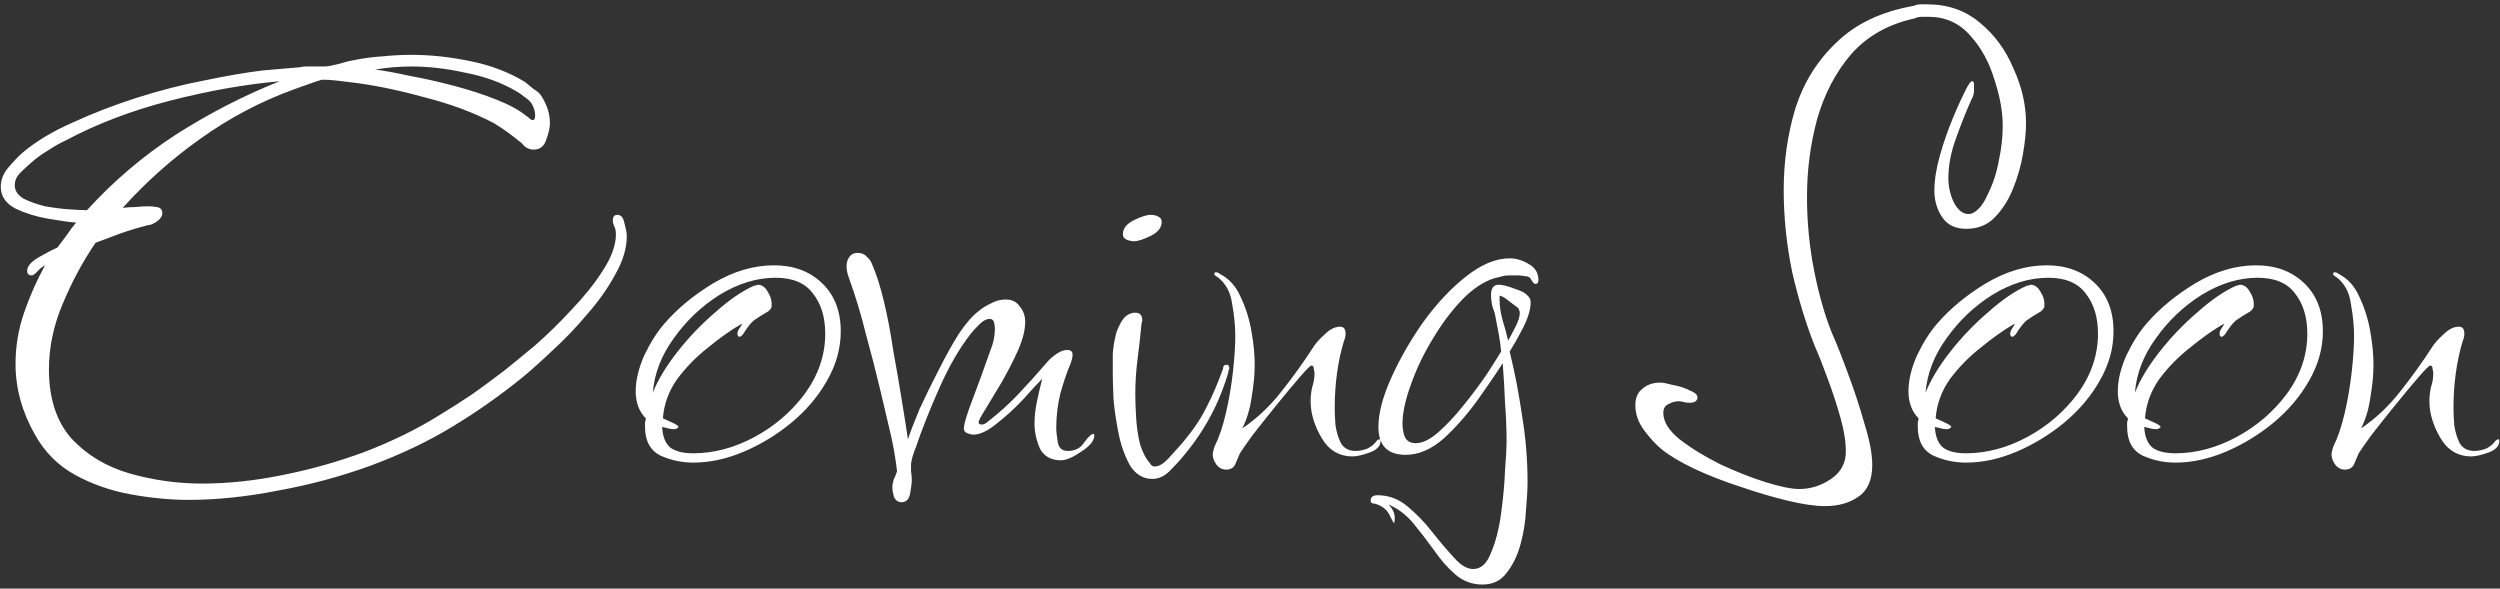 <svg width="412" height="97" viewBox="0 0 412 97" fill="none" xmlns="http://www.w3.org/2000/svg">
<rect x="0" y="0" width="412" height="97" fill="#333333" stroke="none"/>
<path d="M31.104 82.381C28.117 82.381 24.96 82.083 21.632 81.485C18.304 80.888 15.232 79.821 12.416 78.285C9.6 76.749 7.381 74.531 5.76 71.629C3.627 67.875 2.56 63.992 2.56 59.981C2.56 57.08 3.029 54.264 3.968 51.533C4.907 48.803 6.059 46.2 7.424 43.725C7.253 43.811 6.997 43.981 6.656 44.237C6.4 44.493 6.187 44.707 6.016 44.877C5.675 45.219 5.419 45.389 5.248 45.389C4.736 45.389 4.48 45.133 4.48 44.621C4.48 43.853 5.163 43.085 6.528 42.317C7.893 41.549 8.875 41.037 9.472 40.781C9.984 40.099 10.496 39.416 11.008 38.733C11.52 37.965 12.032 37.283 12.544 36.685C11.435 36.6 9.899 36.387 7.936 36.045C5.973 35.704 4.181 35.149 2.56 34.381C0.939 33.528 0.128 32.333 0.128 30.797C0.128 29.688 0.512 28.664 1.28 27.725C2.133 26.701 2.944 25.848 3.712 25.165C5.931 23.288 8.704 21.624 12.032 20.173C15.36 18.637 18.901 17.272 22.656 16.077C26.411 14.883 30.08 13.944 33.664 13.261C37.333 12.493 40.576 11.939 43.392 11.597L49.408 11.085C49.749 11 50.091 10.957 50.432 10.957C50.773 10.957 51.115 10.957 51.456 10.957H53.504C53.931 10.957 54.656 10.829 55.68 10.573C56.789 10.232 57.643 10.019 58.24 9.933C59.861 9.592 61.44 9.379 62.976 9.293C64.597 9.123 66.219 9.037 67.84 9.037C70.912 9.037 74.112 9.379 77.44 10.061C80.853 10.744 83.883 11.896 86.528 13.517C86.955 13.859 87.424 14.243 87.936 14.669C88.533 15.011 88.96 15.395 89.216 15.821C90.155 17.272 90.624 18.765 90.624 20.301C90.624 21.069 90.411 22.008 89.984 23.117C89.643 24.141 88.96 24.653 87.936 24.653C87.168 24.653 86.528 24.312 86.016 23.629C84.48 22.349 82.944 21.24 81.408 20.301C77.995 18.509 74.069 17.059 69.632 15.949C65.28 14.755 61.227 13.944 57.472 13.517C56.789 13.432 56.064 13.347 55.296 13.261C54.528 13.176 53.803 13.133 53.12 13.133C53.035 13.133 52.608 13.261 51.84 13.517C51.157 13.773 50.432 14.029 49.664 14.285C48.981 14.541 48.512 14.712 48.256 14.797C42.88 16.76 37.803 19.448 33.024 22.861C28.331 26.189 24.064 29.987 20.224 34.253C20.907 34.168 21.589 34.125 22.272 34.125C23.04 34.04 23.765 33.997 24.448 33.997C24.875 33.997 25.344 34.04 25.856 34.125C26.453 34.211 26.752 34.552 26.752 35.149C26.752 35.491 26.581 35.832 26.24 36.173C25.984 36.429 25.685 36.643 25.344 36.813C25.173 36.899 24.96 36.984 24.704 37.069C24.448 37.069 24.235 37.112 24.064 37.197C22.699 37.539 21.291 37.965 19.84 38.477C18.475 38.989 17.109 39.501 15.744 40.013C13.696 43 11.904 46.328 10.368 49.997C8.832 53.581 8.064 57.208 8.064 60.877C8.064 65.656 9.301 69.453 11.776 72.269C14.336 75 17.536 76.92 21.376 78.029C25.301 79.139 29.269 79.693 33.28 79.693C37.547 79.693 41.984 79.224 46.592 78.285C51.285 77.347 55.808 76.067 60.16 74.445C64.597 72.739 68.608 70.776 72.192 68.557C74.155 67.363 76.032 66.168 77.824 64.973C79.616 63.693 81.408 62.371 83.2 61.005C84.48 59.981 86.144 58.616 88.192 56.909C90.24 55.117 92.245 53.155 94.208 51.021C96.256 48.888 97.963 46.755 99.328 44.621C100.779 42.403 101.504 40.397 101.504 38.605C101.504 38.093 101.419 37.667 101.248 37.325C101.077 36.984 100.992 36.643 100.992 36.301C100.992 35.704 101.248 35.405 101.76 35.405C102.357 35.405 102.741 35.875 102.912 36.813C103.168 37.752 103.296 38.435 103.296 38.861C103.296 40.909 102.656 43.043 101.376 45.261C100.181 47.48 98.645 49.656 96.768 51.789C94.976 53.923 93.099 55.885 91.136 57.677C89.259 59.469 87.595 60.963 86.144 62.157C82.475 65.144 78.592 67.875 74.496 70.349C70.571 72.739 66.091 74.872 61.056 76.749C56.107 78.541 51.029 79.907 45.824 80.845C40.619 81.869 35.712 82.381 31.104 82.381ZM87.808 19.789C88.064 19.789 88.192 19.533 88.192 19.021C88.192 18.339 87.979 17.656 87.552 16.973C87.296 16.632 86.912 16.291 86.4 15.949C85.888 15.523 85.461 15.224 85.12 15.053C82.645 13.603 79.829 12.579 76.672 11.981C73.6 11.299 70.656 10.957 67.84 10.957C66.816 10.957 65.792 11 64.768 11.085C63.744 11.171 62.763 11.299 61.824 11.469C63.275 11.64 65.152 11.981 67.456 12.493C69.845 12.92 72.32 13.475 74.88 14.157C77.44 14.84 79.787 15.608 81.92 16.461C84.053 17.315 85.675 18.211 86.784 19.149C86.955 19.235 87.125 19.363 87.296 19.533C87.467 19.704 87.637 19.789 87.808 19.789ZM14.336 34.637C18.688 29.859 23.552 25.72 28.928 22.221C34.389 18.723 40.107 15.779 46.08 13.389C40.363 13.901 34.347 14.968 28.032 16.589C21.717 18.211 16 20.387 10.88 23.117C9.941 23.544 8.96 24.099 7.936 24.781C6.912 25.379 5.973 26.061 5.12 26.829C4.608 27.256 4.011 27.811 3.328 28.493C2.731 29.091 2.432 29.773 2.432 30.541C2.432 31.395 2.901 32.12 3.84 32.717C4.864 33.229 6.059 33.656 7.424 33.997C8.875 34.253 10.24 34.424 11.52 34.509C12.8 34.595 13.739 34.637 14.336 34.637ZM114.237 76.237C112.36 76.237 110.568 75.853 108.861 75.085C107.154 74.232 106.301 72.653 106.301 70.349C106.301 70.093 106.301 69.837 106.301 69.581C106.386 69.325 106.429 69.112 106.429 68.941C105.32 67.832 104.765 66.339 104.765 64.461C104.765 62.669 105.234 60.707 106.173 58.573C107.197 56.44 108.306 54.691 109.501 53.325C111.634 50.851 114.322 48.632 117.565 46.669C120.893 44.707 124.221 43.725 127.549 43.725C130.792 43.725 133.437 44.707 135.485 46.669C137.533 48.632 138.557 51.277 138.557 54.605C138.557 57.421 137.789 60.152 136.253 62.797C134.802 65.357 132.84 67.661 130.365 69.709C127.976 71.672 125.373 73.251 122.557 74.445C119.741 75.64 116.968 76.237 114.237 76.237ZM114.237 74.701C117.65 74.701 121.021 73.805 124.349 72.013C127.677 70.221 130.45 67.832 132.669 64.845C134.888 61.773 135.997 58.488 135.997 54.989C135.997 52.259 135.314 50.04 133.949 48.333C132.669 46.627 130.621 45.773 127.805 45.773C124.733 45.773 121.661 46.712 118.589 48.589C115.602 50.467 113.085 52.856 111.037 55.757C108.989 58.573 107.837 61.56 107.581 64.717C108.434 62.584 109.8 60.323 111.677 57.933C113.554 55.544 115.645 53.368 117.949 51.405C120.253 49.357 122.386 47.907 124.349 47.053C124.52 47.053 124.605 47.053 124.605 47.053C124.69 46.968 124.776 46.925 124.861 46.925C125.544 46.925 126.098 47.309 126.525 48.077C126.952 48.76 127.165 49.4 127.165 49.997V50.509C127.165 50.68 126.994 50.936 126.653 51.277C125.629 51.875 124.818 52.387 124.221 52.813C123.709 53.24 123.112 54.008 122.429 55.117C122.173 55.373 122.002 55.501 121.917 55.501C121.661 55.501 121.533 55.331 121.533 54.989C121.533 54.733 121.618 54.477 121.789 54.221C122.045 53.88 122.216 53.581 122.301 53.325C120.509 54.349 118.632 55.672 116.669 57.293C114.706 58.829 113 60.579 111.549 62.541C110.184 64.504 109.416 66.637 109.245 68.941C109.416 69.027 109.885 69.24 110.653 69.581C111.421 69.923 111.805 70.179 111.805 70.349C111.805 70.435 111.72 70.52 111.549 70.605C111.378 70.691 111.25 70.733 111.165 70.733C110.824 70.733 110.482 70.691 110.141 70.605C109.8 70.52 109.458 70.435 109.117 70.349C109.202 71.971 109.672 73.123 110.525 73.805C111.378 74.403 112.616 74.701 114.237 74.701ZM148.6 82.765C148.003 82.765 147.576 82.467 147.32 81.869C147.149 81.272 147.064 80.76 147.064 80.333C147.064 79.907 147.149 79.437 147.32 78.925C147.576 78.413 147.747 77.987 147.832 77.645C147.576 75.427 147.192 73.251 146.68 71.117C146.168 68.899 145.656 66.723 145.144 64.589C144.376 61.347 143.565 58.189 142.712 55.117C141.944 51.96 141.005 48.845 139.896 45.773C139.64 45.091 139.512 44.451 139.512 43.853C139.512 43.341 139.64 42.872 139.896 42.445C140.237 41.933 140.707 41.677 141.304 41.677C141.987 41.677 142.499 41.891 142.84 42.317C143.267 42.659 143.565 43.085 143.736 43.597C144.419 45.133 145.059 47.139 145.656 49.613C146.253 52.088 146.765 54.776 147.192 57.677C147.704 60.493 148.173 63.224 148.6 65.869C149.027 68.429 149.368 70.605 149.624 72.397C150.051 71.117 150.691 69.453 151.544 67.405C152.483 65.357 153.507 63.267 154.616 61.133C155.725 58.915 156.835 56.909 157.944 55.117C159.139 53.325 160.248 52.045 161.272 51.277C161.869 50.765 162.552 50.339 163.32 49.997C164.088 49.571 164.899 49.357 165.752 49.357C166.776 49.357 167.544 49.741 168.056 50.509C168.653 51.192 168.952 52.045 168.952 53.069C168.952 54.349 168.568 55.885 167.8 57.677C167.032 59.384 166.136 61.133 165.112 62.925C164.088 64.632 163.192 66.125 162.424 67.405C161.656 68.6 161.272 69.325 161.272 69.581C161.272 69.837 161.443 69.965 161.784 69.965C161.955 69.965 162.125 69.923 162.296 69.837C162.467 69.752 162.595 69.667 162.68 69.581C164.557 68.131 166.264 66.595 167.8 64.973C169.421 63.267 171 61.517 172.536 59.725C172.877 59.299 173.347 58.872 173.944 58.445C174.627 57.933 175.267 57.677 175.864 57.677C176.461 57.677 176.76 57.933 176.76 58.445C176.76 58.787 176.675 59.213 176.504 59.725C175.821 61.347 175.224 63.096 174.712 64.973C174.285 66.851 174.072 68.685 174.072 70.477C174.072 71.075 174.157 71.885 174.328 72.909C174.499 73.848 175.053 74.317 175.992 74.317C177.187 74.317 178.083 73.848 178.68 72.909C179.363 71.971 179.875 71.501 180.216 71.501C180.301 71.501 180.344 71.587 180.344 71.757C180.344 72.611 179.619 73.507 178.168 74.445C176.803 75.384 175.693 75.853 174.84 75.853C173.219 75.853 172.067 75.213 171.384 73.933C170.787 72.568 170.488 71.203 170.488 69.837C170.488 68.643 170.616 67.448 170.872 66.253C171.128 64.973 171.427 63.693 171.768 62.413C171 63.181 169.933 64.333 168.568 65.869C167.203 67.32 165.752 68.643 164.216 69.837C162.765 71.032 161.485 71.629 160.376 71.629C160.12 71.629 159.779 71.544 159.352 71.373C159.011 71.203 158.84 70.947 158.84 70.605C158.84 70.093 159.139 68.984 159.736 67.277C160.419 65.485 161.101 63.651 161.784 61.773C162.467 59.896 162.936 58.573 163.192 57.805C163.704 56.611 163.96 55.373 163.96 54.093C163.96 53.837 163.917 53.539 163.832 53.197C163.747 52.771 163.491 52.557 163.064 52.557C162.552 52.557 161.997 52.856 161.4 53.453C160.803 54.051 160.333 54.563 159.992 54.989C158.115 57.379 156.365 60.408 154.744 64.077C153.123 67.747 151.843 70.989 150.904 73.805C150.819 73.976 150.648 74.445 150.392 75.213C150.221 75.896 150.136 76.323 150.136 76.493C150.136 76.835 150.136 77.219 150.136 77.645C150.221 78.157 150.264 78.627 150.264 79.053C150.264 79.565 150.179 80.291 150.008 81.229C149.837 82.253 149.368 82.765 148.6 82.765ZM186.841 39.757C186.5 39.757 186.116 39.672 185.689 39.501C185.262 39.331 185.049 39.032 185.049 38.605C185.049 37.667 185.646 36.899 186.841 36.301C188.036 35.704 188.974 35.405 189.657 35.405C190.084 35.405 190.468 35.491 190.809 35.661C191.236 35.832 191.449 36.131 191.449 36.557C191.449 37.496 190.852 38.264 189.657 38.861C188.462 39.459 187.524 39.757 186.841 39.757ZM189.913 78.925C188.462 78.925 187.268 78.243 186.329 76.877C185.476 75.427 184.836 73.72 184.409 71.757C183.982 69.709 183.684 67.747 183.513 65.869C183.428 63.992 183.385 62.541 183.385 61.517C183.385 60.408 183.385 59.341 183.385 58.317C183.47 57.208 183.641 56.141 183.897 55.117C184.068 54.435 184.409 53.667 184.921 52.813C185.518 51.96 186.244 51.533 187.097 51.533C187.865 51.533 188.249 51.96 188.249 52.813L188.121 53.325C187.95 55.203 187.737 57.123 187.481 59.085C187.225 61.048 187.097 63.011 187.097 64.973C187.097 65.912 187.14 67.149 187.225 68.685C187.31 70.221 187.524 71.715 187.865 73.165C188.292 74.531 188.846 75.597 189.529 76.365C189.7 76.707 189.956 76.877 190.297 76.877C191.065 76.877 191.918 76.323 192.857 75.213C193.881 74.104 194.606 73.293 195.033 72.781C196.74 70.733 198.02 68.813 198.873 67.021C199.812 65.229 200.708 63.139 201.561 60.749C201.561 60.323 201.774 60.109 202.201 60.109C202.457 60.109 202.585 60.323 202.585 60.749C202.585 60.835 202.542 60.92 202.457 61.005C202.457 61.005 202.457 61.091 202.457 61.261C201.006 66.296 198.617 70.819 195.289 74.829C194.692 75.597 193.924 76.451 192.985 77.389C192.046 78.413 191.022 78.925 189.913 78.925ZM202.039 77.389C201.442 77.389 200.93 77.133 200.503 76.621C200.076 76.024 199.863 75.469 199.863 74.957C199.863 74.616 199.948 74.189 200.119 73.677C200.887 72.141 201.527 70.264 202.039 68.045C202.551 65.827 202.935 63.565 203.191 61.261C203.447 58.957 203.575 56.995 203.575 55.373C203.575 53.752 203.404 52.003 203.063 50.125C202.807 48.163 201.996 46.669 200.631 45.645C200.29 45.475 200.119 45.304 200.119 45.133C200.119 44.963 200.204 44.877 200.375 44.877C200.631 44.877 200.844 44.963 201.015 45.133C202.551 45.901 203.703 47.181 204.471 48.973C205.324 50.765 205.922 52.685 206.263 54.733C206.604 56.696 206.775 58.488 206.775 60.109C206.775 61.731 206.604 63.523 206.263 65.485C206.007 67.363 205.495 69.069 204.727 70.605C207.116 68.984 209.25 66.979 211.127 64.589C213.09 62.115 214.839 59.683 216.375 57.293C216.802 56.611 217.442 55.885 218.295 55.117C219.148 54.264 220.002 53.837 220.855 53.837C221.452 53.837 221.751 54.221 221.751 54.989C221.751 55.416 221.666 55.8 221.495 56.141C220.471 59.555 219.959 63.267 219.959 67.277C219.959 68.045 220.002 68.984 220.087 70.093C220.258 71.203 220.556 72.184 220.983 73.037C221.495 73.891 222.306 74.317 223.415 74.317C224.012 74.317 224.652 74.189 225.335 73.933C226.018 73.592 226.53 73.165 226.871 72.653C227.042 72.483 227.212 72.397 227.383 72.397C227.468 72.397 227.511 72.483 227.511 72.653C227.511 73.507 226.914 74.147 225.719 74.573C224.524 75 223.586 75.213 222.903 75.213C220.684 75.213 218.978 74.189 217.783 72.141C216.588 70.093 215.991 68.088 215.991 66.125C215.991 65.357 216.076 64.589 216.247 63.821C216.503 63.053 216.631 62.285 216.631 61.517C216.631 61.347 216.588 61.091 216.503 60.749C216.503 60.408 216.375 60.237 216.119 60.237C215.948 60.237 215.308 60.877 214.199 62.157C213.09 63.437 211.81 64.973 210.359 66.765C208.908 68.557 207.586 70.221 206.391 71.757C205.282 73.293 204.599 74.275 204.343 74.701C204.087 75.299 203.831 75.896 203.575 76.493C203.319 77.091 202.807 77.389 202.039 77.389ZM244.316 96.333C242.609 96.333 241.116 95.779 239.836 94.669C238.556 93.56 237.361 92.195 236.252 90.573C235.143 89.037 233.991 87.544 232.796 86.093C231.601 84.728 230.279 83.747 228.828 83.149C229.511 83.832 229.852 84.557 229.852 85.325C229.852 85.837 229.809 86.136 229.724 86.221C229.639 86.136 229.383 85.667 228.956 84.813C228.529 83.96 227.761 83.363 226.652 83.021C226.14 83.021 225.884 82.851 225.884 82.509C225.884 81.912 226.268 81.613 227.036 81.613C228.828 81.613 230.449 82.211 231.9 83.405C233.436 84.685 234.801 86.093 235.996 87.629C237.276 89.251 238.471 90.659 239.58 91.853C240.689 93.133 241.756 93.773 242.78 93.773C244.06 93.773 245.041 92.877 245.724 91.085C246.492 89.293 247.047 87.117 247.388 84.557C247.729 82.083 247.943 79.736 248.028 77.517C248.199 75.299 248.284 73.763 248.284 72.909C248.284 70.691 248.199 68.515 248.028 66.381C247.943 64.163 247.815 61.987 247.644 59.853C246.62 61.475 245.255 63.48 243.548 65.869C241.841 68.259 239.964 70.392 237.916 72.269C235.868 74.061 233.777 74.957 231.644 74.957C228.657 74.957 227.164 73.421 227.164 70.349C227.164 68.131 227.847 65.485 229.212 62.413C230.577 59.341 232.327 56.269 234.46 53.197C236.679 50.125 239.025 47.608 241.5 45.645C244.06 43.597 246.492 42.573 248.796 42.573C249.82 42.573 250.844 42.872 251.868 43.469C252.977 44.067 253.532 44.963 253.532 46.157C253.532 46.584 253.361 46.797 253.02 46.797C252.849 46.797 252.636 46.584 252.38 46.157C252.209 45.731 251.868 45.517 251.356 45.517C250.929 45.432 250.545 45.389 250.204 45.389C249.692 45.389 249.18 45.389 248.668 45.389C248.156 45.389 247.644 45.475 247.132 45.645C245.255 45.987 243.335 47.096 241.372 48.973C239.495 50.851 237.788 53.069 236.252 55.629C234.716 58.104 233.479 60.664 232.54 63.309C231.601 65.869 231.132 68.045 231.132 69.837C231.132 70.605 231.26 71.331 231.516 72.013C231.857 72.696 232.455 73.037 233.308 73.037C234.417 73.037 235.655 72.44 237.02 71.245C238.385 70.051 239.751 68.6 241.116 66.893C242.567 65.101 243.847 63.395 244.956 61.773C246.065 60.067 246.876 58.787 247.388 57.933C247.303 56.995 247.175 56.056 247.004 55.117C246.833 54.179 246.663 53.283 246.492 52.429C246.407 51.832 246.236 51.235 245.98 50.637C245.809 49.955 245.724 49.272 245.724 48.589C245.724 47.48 246.151 46.925 247.004 46.925C247.601 46.925 248.455 47.139 249.564 47.565C250.673 47.907 251.399 48.291 251.74 48.717C252.081 48.973 252.252 49.357 252.252 49.869C252.252 50.979 251.825 52.387 250.972 54.093C250.119 55.715 249.393 56.995 248.796 57.933C249.649 61.432 250.332 64.973 250.844 68.557C251.441 72.141 251.74 75.768 251.74 79.437C251.74 80.632 251.655 82.168 251.484 84.045C251.399 85.923 251.1 87.8 250.588 89.677C250.076 91.555 249.308 93.133 248.284 94.413C247.345 95.693 246.023 96.333 244.316 96.333ZM248.54 56.141C248.881 55.544 249.265 54.819 249.692 53.965C250.204 53.027 250.46 52.216 250.46 51.533C250.46 51.363 250.375 51.107 250.204 50.765C249.863 50.509 249.351 50.125 248.668 49.613C248.071 49.101 247.559 48.803 247.132 48.717V49.357C247.132 50.467 247.303 51.619 247.644 52.813C247.985 53.923 248.284 55.032 248.54 56.141ZM300.738 83.405C299.117 83.405 297.069 83.107 294.594 82.509C292.119 81.912 289.517 81.144 286.786 80.205C284.141 79.352 281.623 78.371 279.234 77.261C276.93 76.152 275.138 75.085 273.858 74.061C272.834 73.208 271.853 72.141 270.914 70.861C269.975 69.581 269.506 68.216 269.506 66.765C269.506 65.571 269.89 64.675 270.658 64.077C271.426 63.395 272.407 63.053 273.602 63.053C274.029 63.053 274.711 63.181 275.65 63.437C276.674 63.608 277.613 63.907 278.466 64.333C279.319 64.675 279.746 65.059 279.746 65.485C279.746 65.827 279.575 66.083 279.234 66.253C278.978 66.339 278.722 66.381 278.466 66.381C278.125 66.381 277.783 66.339 277.442 66.253C277.186 66.168 276.93 66.125 276.674 66.125C276.077 66.125 275.479 66.296 274.882 66.637C274.37 66.893 274.114 67.363 274.114 68.045C274.114 69.496 275.01 70.947 276.802 72.397C278.679 73.848 280.898 75.213 283.458 76.493C286.018 77.688 288.493 78.669 290.882 79.437C293.357 80.205 295.234 80.589 296.514 80.589C298.391 80.589 300.141 80.035 301.762 78.925C303.383 77.816 304.194 76.323 304.194 74.445C304.194 72.739 303.895 70.861 303.298 68.813C302.701 66.68 302.018 64.589 301.25 62.541C300.482 60.408 299.757 58.573 299.074 57.037C297.623 53.368 296.386 49.315 295.362 44.877C294.423 40.355 293.954 35.832 293.954 31.309C293.954 26.616 294.594 22.136 295.874 17.869C297.239 13.603 299.501 9.976 302.658 6.989C305.815 3.917 310.039 1.912 315.33 0.973C315.757 0.803 316.141 0.717 316.482 0.717C316.909 0.717 317.293 0.717 317.634 0.717C321.047 0.717 323.949 1.741 326.338 3.789C328.727 5.752 330.562 8.269 331.842 11.341C333.207 14.328 333.89 17.315 333.89 20.301C333.89 21.752 333.719 23.459 333.378 25.421C333.037 27.384 332.482 29.304 331.714 31.181C330.946 33.059 329.922 34.637 328.642 35.917C327.447 37.112 325.911 37.709 324.034 37.709C322.242 37.709 320.919 37.069 320.066 35.789C319.213 34.509 318.786 33.059 318.786 31.437C318.786 29.731 319.085 27.811 319.682 25.677C320.279 23.544 321.005 21.453 321.858 19.405C322.711 17.357 323.522 15.608 324.29 14.157C324.375 14.072 324.461 13.944 324.546 13.773C324.717 13.517 324.887 13.389 325.058 13.389C325.229 13.389 325.314 13.603 325.314 14.029V14.925C325.314 15.437 325.186 15.907 324.93 16.333C324.077 18.211 323.223 20.344 322.37 22.733C321.517 25.037 321.09 27.256 321.09 29.389C321.09 30.755 321.389 32.077 321.986 33.357C322.669 34.637 323.479 35.277 324.418 35.277C324.93 35.277 325.442 35.021 325.954 34.509C326.551 33.997 327.106 33.144 327.618 31.949C328.471 30.243 329.069 28.408 329.41 26.445C329.837 24.483 330.05 22.563 330.05 20.685C330.05 18.381 329.581 15.821 328.642 13.005C327.789 10.189 326.466 7.8 324.674 5.837C322.882 3.789 320.578 2.765 317.762 2.765H316.994C316.311 2.765 315.842 2.851 315.586 3.021C311.234 3.96 307.735 5.923 305.09 8.909C302.53 11.896 300.653 15.48 299.458 19.661C298.349 23.757 297.794 28.024 297.794 32.461C297.794 36.557 298.178 40.568 298.946 44.493C299.714 48.419 300.695 51.875 301.89 54.861C302.658 56.568 303.554 58.829 304.578 61.645C305.602 64.376 306.498 67.107 307.266 69.837C308.119 72.568 308.546 74.829 308.546 76.621C308.546 79.096 307.778 80.845 306.242 81.869C304.791 82.893 302.957 83.405 300.738 83.405ZM323.987 76.237C322.11 76.237 320.318 75.853 318.611 75.085C316.904 74.232 316.051 72.653 316.051 70.349C316.051 70.093 316.051 69.837 316.051 69.581C316.136 69.325 316.179 69.112 316.179 68.941C315.07 67.832 314.515 66.339 314.515 64.461C314.515 62.669 314.984 60.707 315.923 58.573C316.947 56.44 318.056 54.691 319.251 53.325C321.384 50.851 324.072 48.632 327.315 46.669C330.643 44.707 333.971 43.725 337.299 43.725C340.542 43.725 343.187 44.707 345.235 46.669C347.283 48.632 348.307 51.277 348.307 54.605C348.307 57.421 347.539 60.152 346.003 62.797C344.552 65.357 342.59 67.661 340.115 69.709C337.726 71.672 335.123 73.251 332.307 74.445C329.491 75.64 326.718 76.237 323.987 76.237ZM323.987 74.701C327.4 74.701 330.771 73.805 334.099 72.013C337.427 70.221 340.2 67.832 342.419 64.845C344.638 61.773 345.747 58.488 345.747 54.989C345.747 52.259 345.064 50.04 343.699 48.333C342.419 46.627 340.371 45.773 337.555 45.773C334.483 45.773 331.411 46.712 328.339 48.589C325.352 50.467 322.835 52.856 320.787 55.757C318.739 58.573 317.587 61.56 317.331 64.717C318.184 62.584 319.55 60.323 321.427 57.933C323.304 55.544 325.395 53.368 327.699 51.405C330.003 49.357 332.136 47.907 334.099 47.053C334.27 47.053 334.355 47.053 334.355 47.053C334.44 46.968 334.526 46.925 334.611 46.925C335.294 46.925 335.848 47.309 336.275 48.077C336.702 48.76 336.915 49.4 336.915 49.997V50.509C336.915 50.68 336.744 50.936 336.403 51.277C335.379 51.875 334.568 52.387 333.971 52.813C333.459 53.24 332.862 54.008 332.179 55.117C331.923 55.373 331.752 55.501 331.667 55.501C331.411 55.501 331.283 55.331 331.283 54.989C331.283 54.733 331.368 54.477 331.539 54.221C331.795 53.88 331.966 53.581 332.051 53.325C330.259 54.349 328.382 55.672 326.419 57.293C324.456 58.829 322.75 60.579 321.299 62.541C319.934 64.504 319.166 66.637 318.995 68.941C319.166 69.027 319.635 69.24 320.403 69.581C321.171 69.923 321.555 70.179 321.555 70.349C321.555 70.435 321.47 70.52 321.299 70.605C321.128 70.691 321 70.733 320.915 70.733C320.574 70.733 320.232 70.691 319.891 70.605C319.55 70.52 319.208 70.435 318.867 70.349C318.952 71.971 319.422 73.123 320.275 73.805C321.128 74.403 322.366 74.701 323.987 74.701ZM358.487 76.237C356.61 76.237 354.818 75.853 353.111 75.085C351.404 74.232 350.551 72.653 350.551 70.349C350.551 70.093 350.551 69.837 350.551 69.581C350.636 69.325 350.679 69.112 350.679 68.941C349.57 67.832 349.015 66.339 349.015 64.461C349.015 62.669 349.484 60.707 350.423 58.573C351.447 56.44 352.556 54.691 353.751 53.325C355.884 50.851 358.572 48.632 361.815 46.669C365.143 44.707 368.471 43.725 371.799 43.725C375.042 43.725 377.687 44.707 379.735 46.669C381.783 48.632 382.807 51.277 382.807 54.605C382.807 57.421 382.039 60.152 380.503 62.797C379.052 65.357 377.09 67.661 374.615 69.709C372.226 71.672 369.623 73.251 366.807 74.445C363.991 75.64 361.218 76.237 358.487 76.237ZM358.487 74.701C361.9 74.701 365.271 73.805 368.599 72.013C371.927 70.221 374.7 67.832 376.919 64.845C379.138 61.773 380.247 58.488 380.247 54.989C380.247 52.259 379.564 50.04 378.199 48.333C376.919 46.627 374.871 45.773 372.055 45.773C368.983 45.773 365.911 46.712 362.839 48.589C359.852 50.467 357.335 52.856 355.287 55.757C353.239 58.573 352.087 61.56 351.831 64.717C352.684 62.584 354.05 60.323 355.927 57.933C357.804 55.544 359.895 53.368 362.199 51.405C364.503 49.357 366.636 47.907 368.599 47.053C368.77 47.053 368.855 47.053 368.855 47.053C368.94 46.968 369.026 46.925 369.111 46.925C369.794 46.925 370.348 47.309 370.775 48.077C371.202 48.76 371.415 49.4 371.415 49.997V50.509C371.415 50.68 371.244 50.936 370.903 51.277C369.879 51.875 369.068 52.387 368.471 52.813C367.959 53.24 367.362 54.008 366.679 55.117C366.423 55.373 366.252 55.501 366.167 55.501C365.911 55.501 365.783 55.331 365.783 54.989C365.783 54.733 365.868 54.477 366.039 54.221C366.295 53.88 366.466 53.581 366.551 53.325C364.759 54.349 362.882 55.672 360.919 57.293C358.956 58.829 357.25 60.579 355.799 62.541C354.434 64.504 353.666 66.637 353.495 68.941C353.666 69.027 354.135 69.24 354.903 69.581C355.671 69.923 356.055 70.179 356.055 70.349C356.055 70.435 355.97 70.52 355.799 70.605C355.628 70.691 355.5 70.733 355.415 70.733C355.074 70.733 354.732 70.691 354.391 70.605C354.05 70.52 353.708 70.435 353.367 70.349C353.452 71.971 353.922 73.123 354.775 73.805C355.628 74.403 356.866 74.701 358.487 74.701ZM386.414 77.389C385.817 77.389 385.305 77.133 384.878 76.621C384.451 76.024 384.238 75.469 384.238 74.957C384.238 74.616 384.323 74.189 384.494 73.677C385.262 72.141 385.902 70.264 386.414 68.045C386.926 65.827 387.31 63.565 387.566 61.261C387.822 58.957 387.95 56.995 387.95 55.373C387.95 53.752 387.779 52.003 387.438 50.125C387.182 48.163 386.371 46.669 385.006 45.645C384.665 45.475 384.494 45.304 384.494 45.133C384.494 44.963 384.579 44.877 384.75 44.877C385.006 44.877 385.219 44.963 385.39 45.133C386.926 45.901 388.078 47.181 388.846 48.973C389.699 50.765 390.297 52.685 390.638 54.733C390.979 56.696 391.15 58.488 391.15 60.109C391.15 61.731 390.979 63.523 390.638 65.485C390.382 67.363 389.87 69.069 389.102 70.605C391.491 68.984 393.625 66.979 395.502 64.589C397.465 62.115 399.214 59.683 400.75 57.293C401.177 56.611 401.817 55.885 402.67 55.117C403.523 54.264 404.377 53.837 405.23 53.837C405.827 53.837 406.126 54.221 406.126 54.989C406.126 55.416 406.041 55.8 405.87 56.141C404.846 59.555 404.334 63.267 404.334 67.277C404.334 68.045 404.377 68.984 404.462 70.093C404.633 71.203 404.931 72.184 405.358 73.037C405.87 73.891 406.681 74.317 407.79 74.317C408.387 74.317 409.027 74.189 409.71 73.933C410.393 73.592 410.905 73.165 411.246 72.653C411.417 72.483 411.587 72.397 411.758 72.397C411.843 72.397 411.886 72.483 411.886 72.653C411.886 73.507 411.289 74.147 410.094 74.573C408.899 75 407.961 75.213 407.278 75.213C405.059 75.213 403.353 74.189 402.158 72.141C400.963 70.093 400.366 68.088 400.366 66.125C400.366 65.357 400.451 64.589 400.622 63.821C400.878 63.053 401.006 62.285 401.006 61.517C401.006 61.347 400.963 61.091 400.878 60.749C400.878 60.408 400.75 60.237 400.494 60.237C400.323 60.237 399.683 60.877 398.574 62.157C397.465 63.437 396.185 64.973 394.734 66.765C393.283 68.557 391.961 70.221 390.766 71.757C389.657 73.293 388.974 74.275 388.718 74.701C388.462 75.299 388.206 75.896 387.95 76.493C387.694 77.091 387.182 77.389 386.414 77.389Z" fill="white"/>
</svg>
